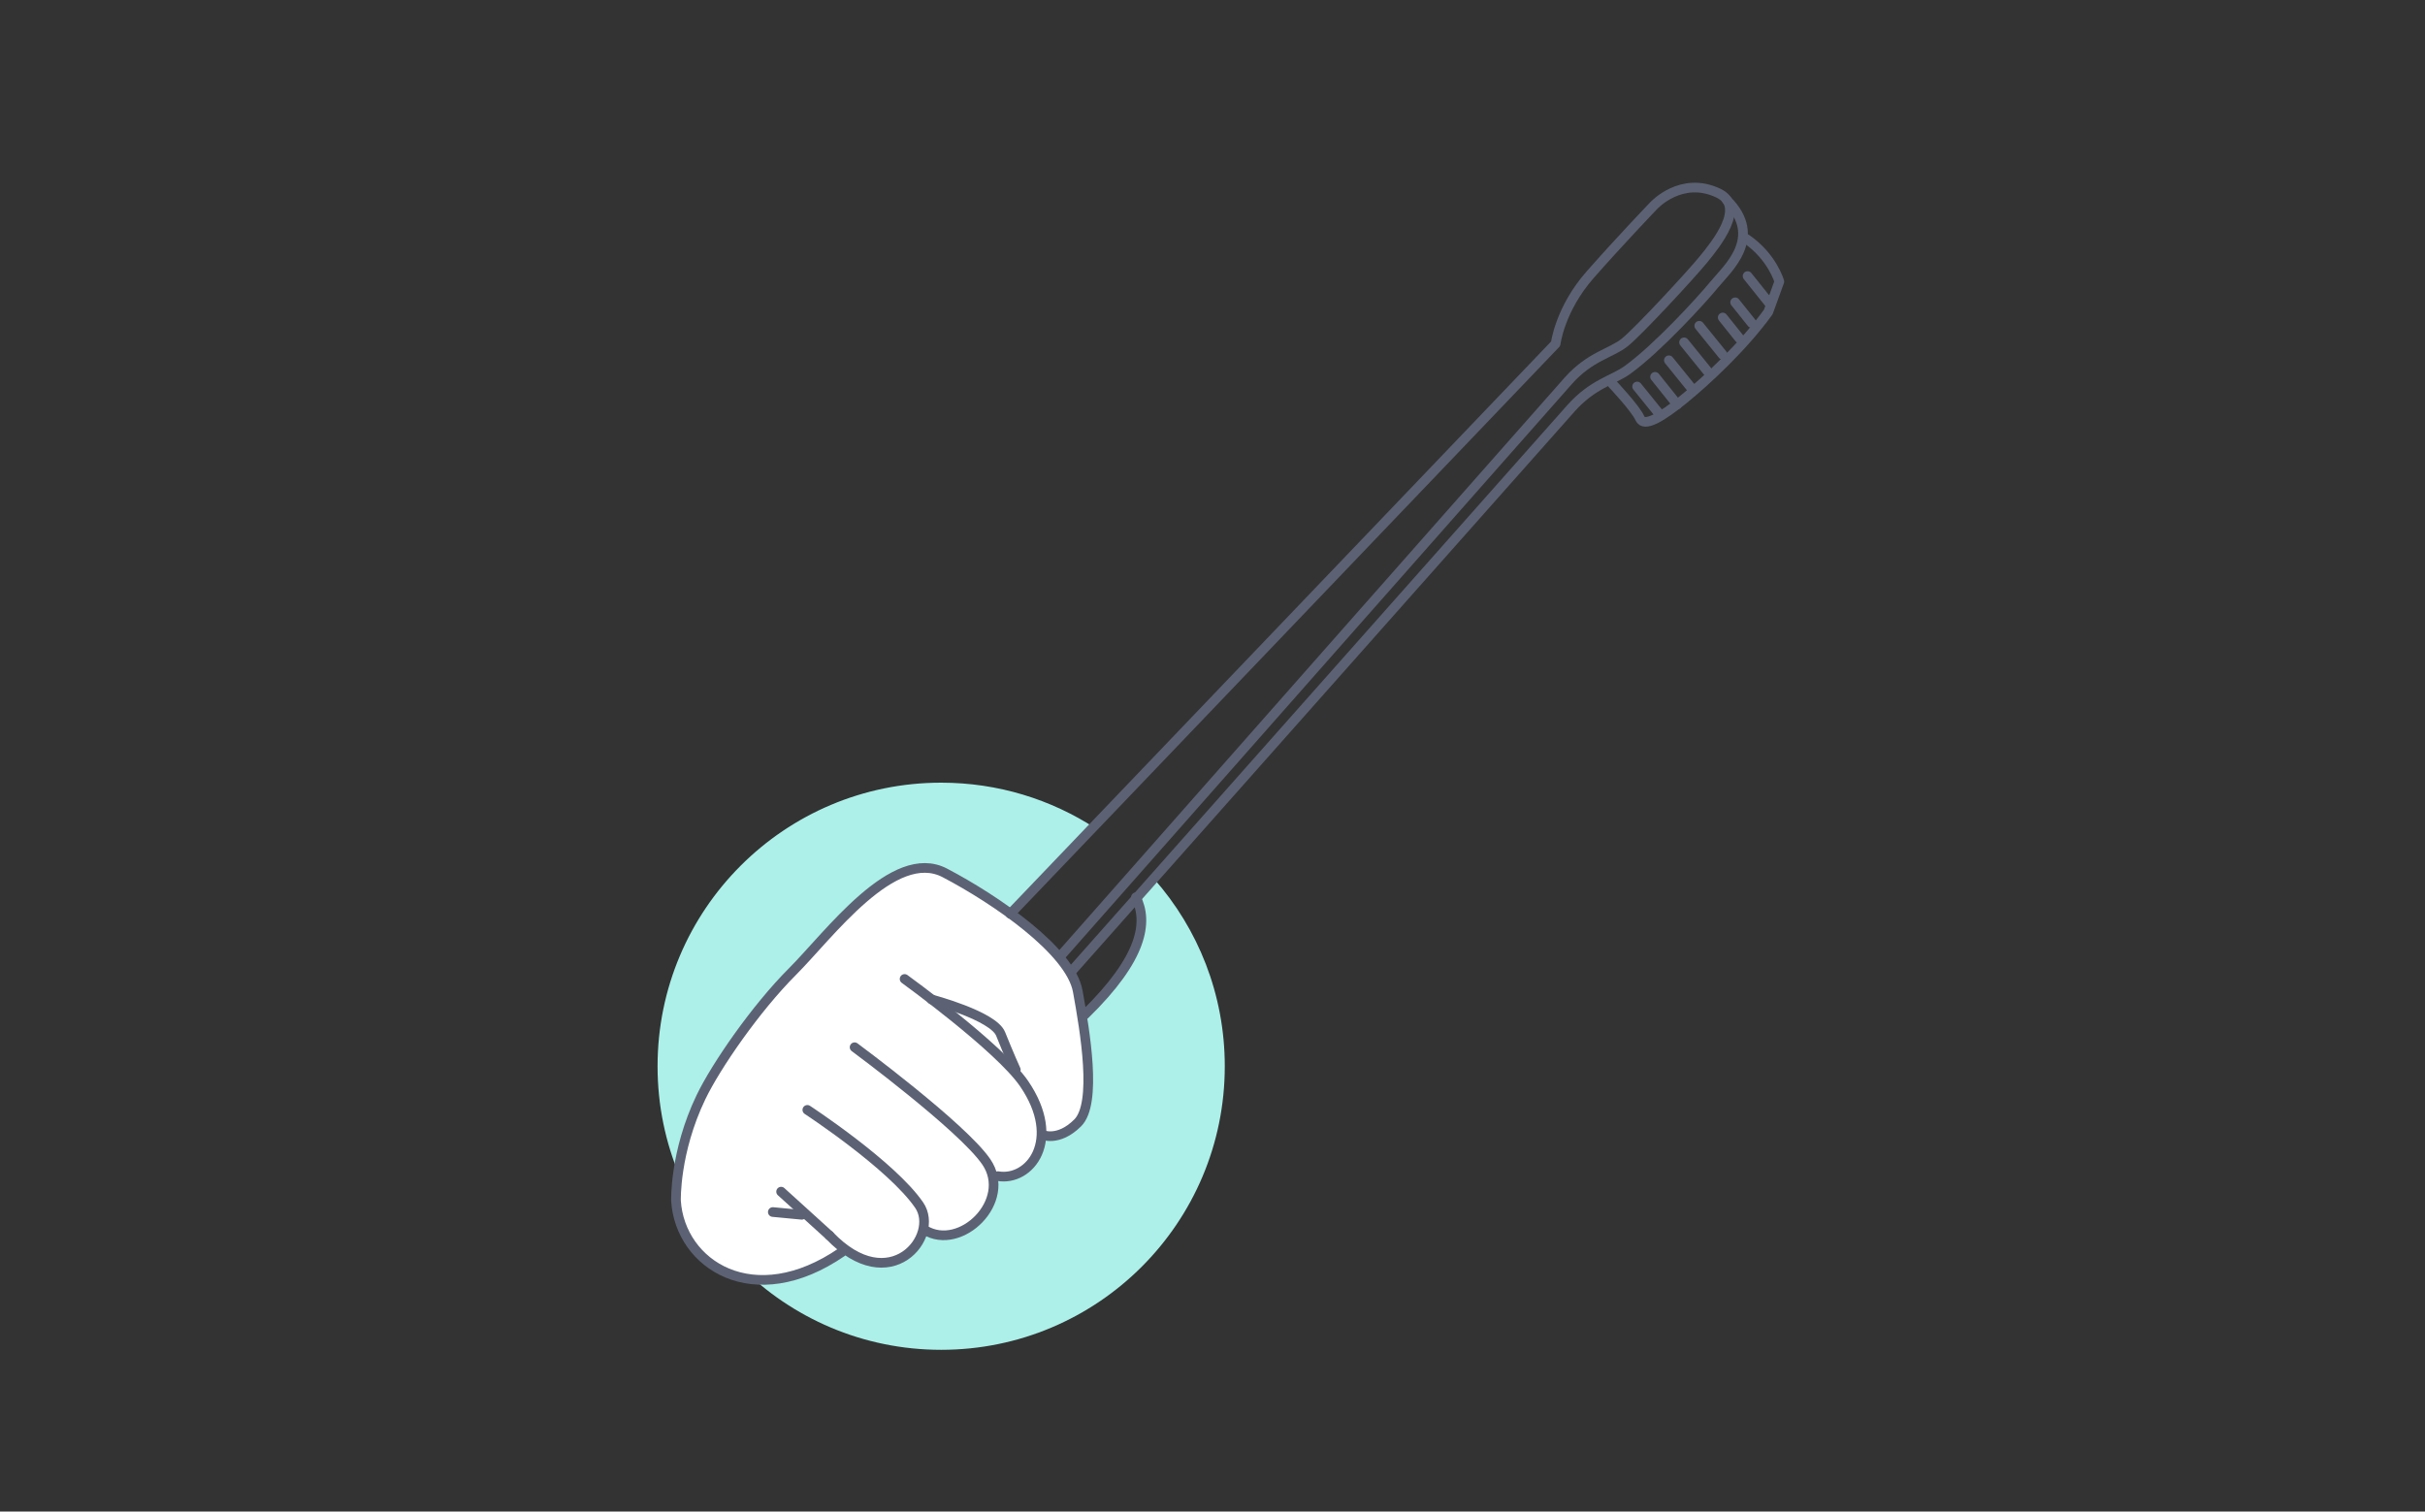 <?xml version="1.0" encoding="UTF-8"?><svg id="a" xmlns="http://www.w3.org/2000/svg" viewBox="0 0 316 197"><rect x="0" y="0" width="316" height="197" fill="#333333" stroke="none"/><defs><style>.g{fill:#fff;}.g,.h{stroke:#5c6274;stroke-linecap:round;stroke-linejoin:round;stroke-width:1.26px;}.i{fill:#acf0e9;}.h{fill:none;}</style></defs><path class="i" d="M85.687,138.962c0-20.411,16.546-36.957,36.957-36.957,7.419,0,14.327,2.186,20.116,5.949,.183,.119-10.389,10.949-10.389,10.949l5.757,5.775,.838,.802,2.005,6.755s6.683-7.647,7.197-9.288c.351-1.121-.144-6.005-.144-6.005,0,0,2.082-2.715,2.35-2.411,5.743,6.513,9.227,15.066,9.227,24.432,0,20.411-16.546,36.957-36.957,36.957s-36.957-16.546-36.957-36.957Z"/><g><path class="g" d="M135.789,147.887s2.109,.992,4.651-1.55c2.542-2.542,.953-11.917,0-17.161-.953-5.244-10.646-11.917-17.32-15.413-6.674-3.496-15.095,8.104-19.862,12.871-4.767,4.767-9.946,12.265-11.917,16.366-3.455,7.189-3.253,13.509-3.253,13.509,.54,8.276,10.098,14.587,21.613,6.671"/><path class="g" d="M117.877,127.587s12.365,8.945,15.573,13.643c5.038,7.377,.72,12.774-3.418,12.055"/><path class="g" d="M111.362,136.485s14.052,10.388,17.161,14.936c3.488,5.102-3.349,11.759-8.027,8.88"/><path class="g" d="M105.203,144.649s10.99,7.19,14.573,12.414c2.762,4.027-3.778,12.234-11.695,3.958"/><line class="h" x1="100.705" y1="157.963" x2="104.483" y2="158.323"/><path class="h" d="M148.023,116.941c1.619,3.239,.9,7.916-6.657,15.293"/><path class="h" d="M121.396,130.255s8.046,2.124,8.996,4.498c1.08,2.699,1.979,4.678,1.979,4.678"/><path class="h" d="M131.651,119.1L202.717,44.796s.54-4.498,4.498-8.996c3.958-4.498,8.276-8.996,8.276-8.996,0,0,3.598-3.958,8.456-1.619,3.625,1.745-.36,6.657-1.979,8.636s-8.449,9.37-10.248,10.809-4.505,1.785-7.384,5.024-66.209,75.024-66.209,75.024"/><path class="h" d="M139.567,126.657s62.243-70.18,65.122-73.419,5.516-3.674,7.384-5.024c3.965-2.865,9.716-9.176,11.335-11.155,1.619-1.979,6.477-6.117,1.619-10.975"/><path class="h" d="M210.094,50.014s3.059,3.239,3.598,4.498,2.879-.18,5.757-2.519c2.879-2.339,7.736-6.837,10.975-11.335l1.439-3.958s-.9-3.239-4.318-5.577"/><line class="h" x1="213.333" y1="50.374" x2="216.391" y2="54.152"/><line class="h" x1="215.671" y1="49.114" x2="218.55" y2="52.713"/><line class="h" x1="217.471" y1="46.955" x2="220.529" y2="50.734"/><line class="h" x1="219.45" y1="44.616" x2="222.508" y2="48.395"/><line class="h" x1="221.429" y1="42.457" x2="224.487" y2="46.236"/><line class="h" x1="227.726" y1="35.98" x2="230.605" y2="39.579"/><line class="h" x1="224.487" y1="41.378" x2="226.646" y2="44.077"/><line class="h" x1="226.107" y1="39.399" x2="228.266" y2="42.097"/></g><line class="h" x1="108.082" y1="161.021" x2="101.786" y2="155.307"/></svg>